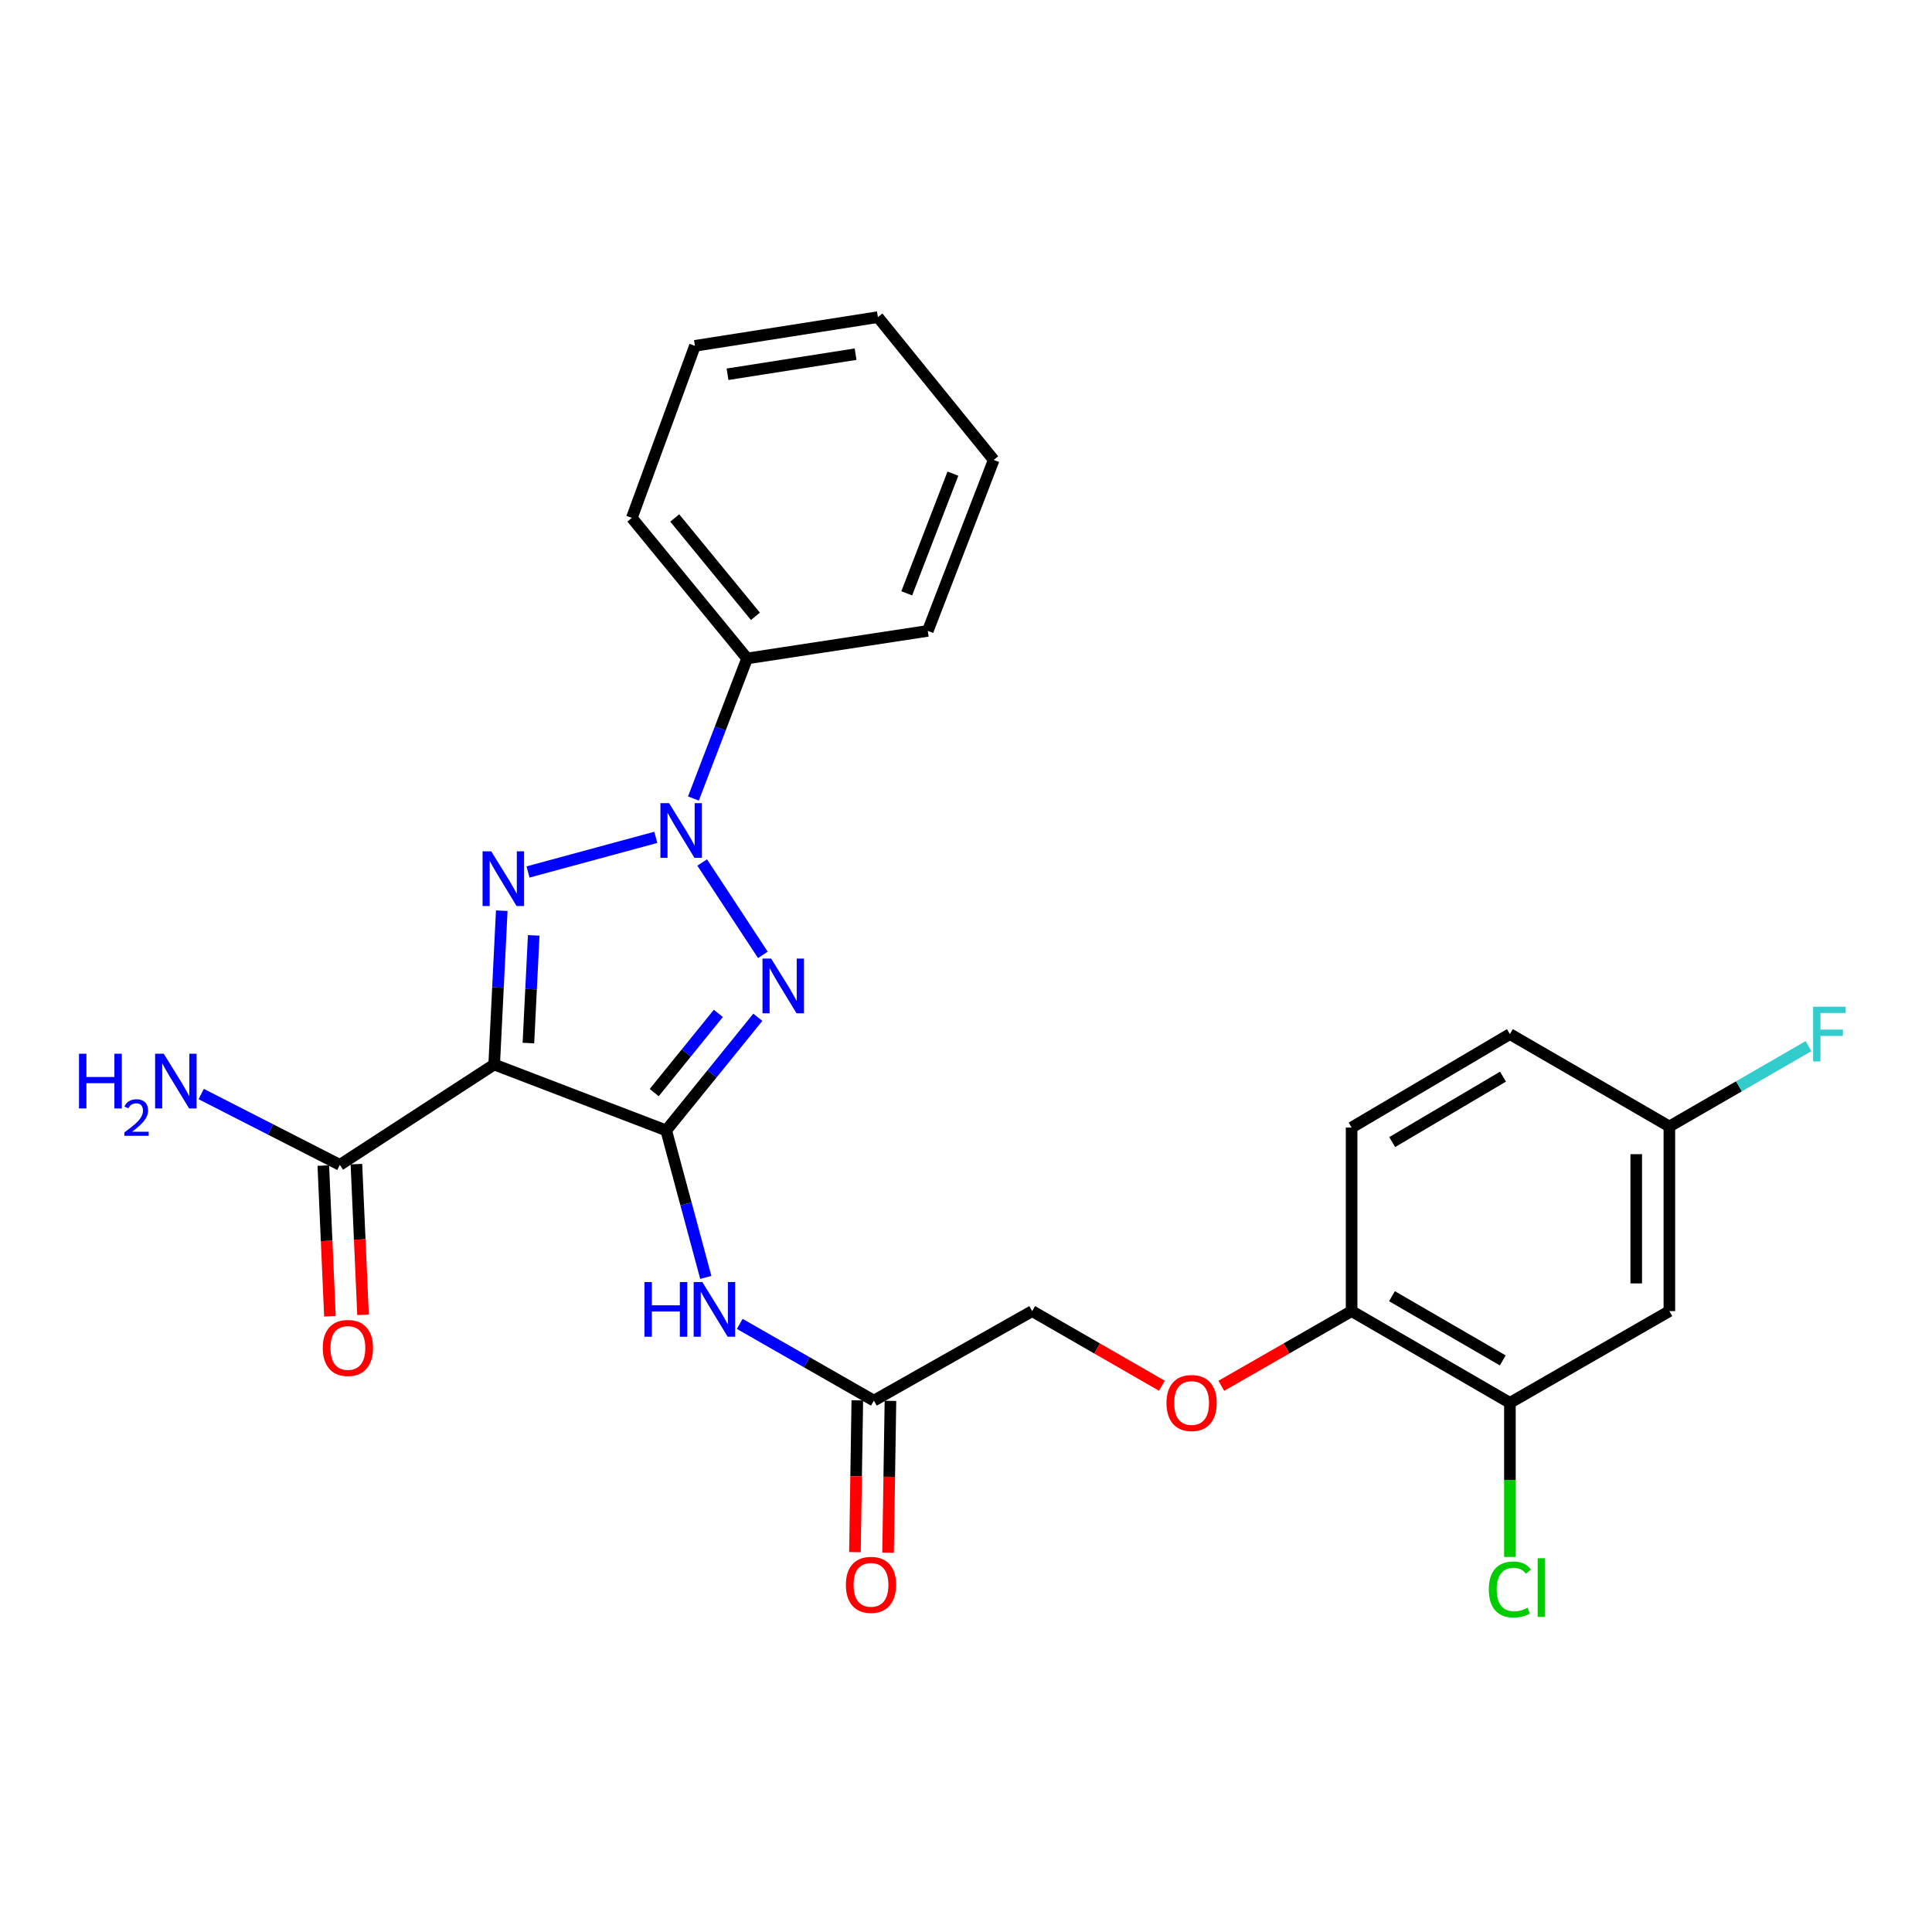 <?xml version='1.0' encoding='iso-8859-1'?>
<svg version='1.1' baseProfile='full'
              xmlns='http://www.w3.org/2000/svg'
                      xmlns:rdkit='http://www.rdkit.org/xml'
                      xmlns:xlink='http://www.w3.org/1999/xlink'
                  xml:space='preserve'
width='1000px' height='1000px' viewBox='0 0 1000 1000'>
<!-- END OF HEADER -->
<rect style='opacity:1.0;fill:#FFFFFF;stroke:none' width='1000' height='1000' x='0' y='0'> </rect>
<path class='bond-1' d='M 344.835,585.101 L 368.546,555.821' style='fill:none;fill-rule:evenodd;stroke:#000000;stroke-width:6px;stroke-linecap:butt;stroke-linejoin:miter;stroke-opacity:1' />
<path class='bond-1' d='M 368.546,555.821 L 392.257,526.541' style='fill:none;fill-rule:evenodd;stroke:#0000FF;stroke-width:6px;stroke-linecap:butt;stroke-linejoin:miter;stroke-opacity:1' />
<path class='bond-1' d='M 338.62,565.524 L 355.218,545.028' style='fill:none;fill-rule:evenodd;stroke:#000000;stroke-width:6px;stroke-linecap:butt;stroke-linejoin:miter;stroke-opacity:1' />
<path class='bond-1' d='M 355.218,545.028 L 371.816,524.531' style='fill:none;fill-rule:evenodd;stroke:#0000FF;stroke-width:6px;stroke-linecap:butt;stroke-linejoin:miter;stroke-opacity:1' />
<path class='bond-3' d='M 344.835,585.101 L 255.787,550.991' style='fill:none;fill-rule:evenodd;stroke:#000000;stroke-width:6px;stroke-linecap:butt;stroke-linejoin:miter;stroke-opacity:1' />
<path class='bond-4' d='M 344.835,585.101 L 355.077,623.142' style='fill:none;fill-rule:evenodd;stroke:#000000;stroke-width:6px;stroke-linecap:butt;stroke-linejoin:miter;stroke-opacity:1' />
<path class='bond-4' d='M 355.077,623.142 L 365.32,661.182' style='fill:none;fill-rule:evenodd;stroke:#0000FF;stroke-width:6px;stroke-linecap:butt;stroke-linejoin:miter;stroke-opacity:1' />
<path class='bond-0' d='M 363.45,446.42 L 394.85,494.236' style='fill:none;fill-rule:evenodd;stroke:#0000FF;stroke-width:6px;stroke-linecap:butt;stroke-linejoin:miter;stroke-opacity:1' />
<path class='bond-8' d='M 358.912,413.309 L 372.806,377.058' style='fill:none;fill-rule:evenodd;stroke:#0000FF;stroke-width:6px;stroke-linecap:butt;stroke-linejoin:miter;stroke-opacity:1' />
<path class='bond-8' d='M 372.806,377.058 L 386.7,340.806' style='fill:none;fill-rule:evenodd;stroke:#000000;stroke-width:6px;stroke-linecap:butt;stroke-linejoin:miter;stroke-opacity:1' />
<path class='bond-26' d='M 339.447,433.41 L 273.307,451.333' style='fill:none;fill-rule:evenodd;stroke:#0000FF;stroke-width:6px;stroke-linecap:butt;stroke-linejoin:miter;stroke-opacity:1' />
<path class='bond-2' d='M 259.707,471.365 L 257.747,511.178' style='fill:none;fill-rule:evenodd;stroke:#0000FF;stroke-width:6px;stroke-linecap:butt;stroke-linejoin:miter;stroke-opacity:1' />
<path class='bond-2' d='M 257.747,511.178 L 255.787,550.991' style='fill:none;fill-rule:evenodd;stroke:#000000;stroke-width:6px;stroke-linecap:butt;stroke-linejoin:miter;stroke-opacity:1' />
<path class='bond-2' d='M 276.248,484.152 L 274.876,512.021' style='fill:none;fill-rule:evenodd;stroke:#0000FF;stroke-width:6px;stroke-linecap:butt;stroke-linejoin:miter;stroke-opacity:1' />
<path class='bond-2' d='M 274.876,512.021 L 273.504,539.89' style='fill:none;fill-rule:evenodd;stroke:#000000;stroke-width:6px;stroke-linecap:butt;stroke-linejoin:miter;stroke-opacity:1' />
<path class='bond-5' d='M 255.787,550.991 L 175.915,602.928' style='fill:none;fill-rule:evenodd;stroke:#000000;stroke-width:6px;stroke-linecap:butt;stroke-linejoin:miter;stroke-opacity:1' />
<path class='bond-6' d='M 382.896,685.243 L 417.607,705.097' style='fill:none;fill-rule:evenodd;stroke:#0000FF;stroke-width:6px;stroke-linecap:butt;stroke-linejoin:miter;stroke-opacity:1' />
<path class='bond-6' d='M 417.607,705.097 L 452.319,724.951' style='fill:none;fill-rule:evenodd;stroke:#000000;stroke-width:6px;stroke-linecap:butt;stroke-linejoin:miter;stroke-opacity:1' />
<path class='bond-12' d='M 167.348,603.303 L 169.059,642.303' style='fill:none;fill-rule:evenodd;stroke:#000000;stroke-width:6px;stroke-linecap:butt;stroke-linejoin:miter;stroke-opacity:1' />
<path class='bond-12' d='M 169.059,642.303 L 170.77,681.302' style='fill:none;fill-rule:evenodd;stroke:#FF0000;stroke-width:6px;stroke-linecap:butt;stroke-linejoin:miter;stroke-opacity:1' />
<path class='bond-12' d='M 184.482,602.552 L 186.193,641.551' style='fill:none;fill-rule:evenodd;stroke:#000000;stroke-width:6px;stroke-linecap:butt;stroke-linejoin:miter;stroke-opacity:1' />
<path class='bond-12' d='M 186.193,641.551 L 187.904,680.55' style='fill:none;fill-rule:evenodd;stroke:#FF0000;stroke-width:6px;stroke-linecap:butt;stroke-linejoin:miter;stroke-opacity:1' />
<path class='bond-16' d='M 175.915,602.928 L 140.029,584.602' style='fill:none;fill-rule:evenodd;stroke:#000000;stroke-width:6px;stroke-linecap:butt;stroke-linejoin:miter;stroke-opacity:1' />
<path class='bond-16' d='M 140.029,584.602 L 104.144,566.277' style='fill:none;fill-rule:evenodd;stroke:#0000FF;stroke-width:6px;stroke-linecap:butt;stroke-linejoin:miter;stroke-opacity:1' />
<path class='bond-13' d='M 443.745,724.817 L 443.128,764.105' style='fill:none;fill-rule:evenodd;stroke:#000000;stroke-width:6px;stroke-linecap:butt;stroke-linejoin:miter;stroke-opacity:1' />
<path class='bond-13' d='M 443.128,764.105 L 442.511,803.393' style='fill:none;fill-rule:evenodd;stroke:#FF0000;stroke-width:6px;stroke-linecap:butt;stroke-linejoin:miter;stroke-opacity:1' />
<path class='bond-13' d='M 460.893,725.086 L 460.276,764.374' style='fill:none;fill-rule:evenodd;stroke:#000000;stroke-width:6px;stroke-linecap:butt;stroke-linejoin:miter;stroke-opacity:1' />
<path class='bond-13' d='M 460.276,764.374 L 459.659,803.663' style='fill:none;fill-rule:evenodd;stroke:#FF0000;stroke-width:6px;stroke-linecap:butt;stroke-linejoin:miter;stroke-opacity:1' />
<path class='bond-17' d='M 452.319,724.951 L 534.259,678.627' style='fill:none;fill-rule:evenodd;stroke:#000000;stroke-width:6px;stroke-linecap:butt;stroke-linejoin:miter;stroke-opacity:1' />
<path class='bond-7' d='M 781.526,726.114 L 699.586,678.627' style='fill:none;fill-rule:evenodd;stroke:#000000;stroke-width:6px;stroke-linecap:butt;stroke-linejoin:miter;stroke-opacity:1' />
<path class='bond-7' d='M 777.835,704.152 L 720.477,670.911' style='fill:none;fill-rule:evenodd;stroke:#000000;stroke-width:6px;stroke-linecap:butt;stroke-linejoin:miter;stroke-opacity:1' />
<path class='bond-9' d='M 781.526,726.114 L 864.066,678.627' style='fill:none;fill-rule:evenodd;stroke:#000000;stroke-width:6px;stroke-linecap:butt;stroke-linejoin:miter;stroke-opacity:1' />
<path class='bond-18' d='M 781.526,726.114 L 781.526,765.995' style='fill:none;fill-rule:evenodd;stroke:#000000;stroke-width:6px;stroke-linecap:butt;stroke-linejoin:miter;stroke-opacity:1' />
<path class='bond-18' d='M 781.526,765.995 L 781.526,805.876' style='fill:none;fill-rule:evenodd;stroke:#00CC00;stroke-width:6px;stroke-linecap:butt;stroke-linejoin:miter;stroke-opacity:1' />
<path class='bond-21' d='M 386.7,340.806 L 327.037,268.06' style='fill:none;fill-rule:evenodd;stroke:#000000;stroke-width:6px;stroke-linecap:butt;stroke-linejoin:miter;stroke-opacity:1' />
<path class='bond-21' d='M 391.011,319.018 L 349.247,268.096' style='fill:none;fill-rule:evenodd;stroke:#000000;stroke-width:6px;stroke-linecap:butt;stroke-linejoin:miter;stroke-opacity:1' />
<path class='bond-22' d='M 386.7,340.806 L 480.216,326.552' style='fill:none;fill-rule:evenodd;stroke:#000000;stroke-width:6px;stroke-linecap:butt;stroke-linejoin:miter;stroke-opacity:1' />
<path class='bond-28' d='M 864.066,678.627 L 864.066,583.062' style='fill:none;fill-rule:evenodd;stroke:#000000;stroke-width:6px;stroke-linecap:butt;stroke-linejoin:miter;stroke-opacity:1' />
<path class='bond-28' d='M 846.916,664.292 L 846.916,597.397' style='fill:none;fill-rule:evenodd;stroke:#000000;stroke-width:6px;stroke-linecap:butt;stroke-linejoin:miter;stroke-opacity:1' />
<path class='bond-10' d='M 699.586,678.627 L 665.872,697.959' style='fill:none;fill-rule:evenodd;stroke:#000000;stroke-width:6px;stroke-linecap:butt;stroke-linejoin:miter;stroke-opacity:1' />
<path class='bond-10' d='M 665.872,697.959 L 632.157,717.291' style='fill:none;fill-rule:evenodd;stroke:#FF0000;stroke-width:6px;stroke-linecap:butt;stroke-linejoin:miter;stroke-opacity:1' />
<path class='bond-14' d='M 699.586,678.627 L 699.586,583.624' style='fill:none;fill-rule:evenodd;stroke:#000000;stroke-width:6px;stroke-linecap:butt;stroke-linejoin:miter;stroke-opacity:1' />
<path class='bond-11' d='M 601.39,717.262 L 567.824,697.944' style='fill:none;fill-rule:evenodd;stroke:#FF0000;stroke-width:6px;stroke-linecap:butt;stroke-linejoin:miter;stroke-opacity:1' />
<path class='bond-11' d='M 567.824,697.944 L 534.259,678.627' style='fill:none;fill-rule:evenodd;stroke:#000000;stroke-width:6px;stroke-linecap:butt;stroke-linejoin:miter;stroke-opacity:1' />
<path class='bond-19' d='M 699.586,583.624 L 781.526,535.242' style='fill:none;fill-rule:evenodd;stroke:#000000;stroke-width:6px;stroke-linecap:butt;stroke-linejoin:miter;stroke-opacity:1' />
<path class='bond-19' d='M 720.597,591.135 L 777.955,557.267' style='fill:none;fill-rule:evenodd;stroke:#000000;stroke-width:6px;stroke-linecap:butt;stroke-linejoin:miter;stroke-opacity:1' />
<path class='bond-15' d='M 864.066,583.062 L 781.526,535.242' style='fill:none;fill-rule:evenodd;stroke:#000000;stroke-width:6px;stroke-linecap:butt;stroke-linejoin:miter;stroke-opacity:1' />
<path class='bond-20' d='M 864.066,583.062 L 900.074,562.273' style='fill:none;fill-rule:evenodd;stroke:#000000;stroke-width:6px;stroke-linecap:butt;stroke-linejoin:miter;stroke-opacity:1' />
<path class='bond-20' d='M 900.074,562.273 L 936.081,541.483' style='fill:none;fill-rule:evenodd;stroke:#33CCCC;stroke-width:6px;stroke-linecap:butt;stroke-linejoin:miter;stroke-opacity:1' />
<path class='bond-24' d='M 327.037,268.06 L 359.698,179.003' style='fill:none;fill-rule:evenodd;stroke:#000000;stroke-width:6px;stroke-linecap:butt;stroke-linejoin:miter;stroke-opacity:1' />
<path class='bond-23' d='M 480.216,326.552 L 514.345,238.057' style='fill:none;fill-rule:evenodd;stroke:#000000;stroke-width:6px;stroke-linecap:butt;stroke-linejoin:miter;stroke-opacity:1' />
<path class='bond-23' d='M 469.334,307.107 L 493.224,245.16' style='fill:none;fill-rule:evenodd;stroke:#000000;stroke-width:6px;stroke-linecap:butt;stroke-linejoin:miter;stroke-opacity:1' />
<path class='bond-25' d='M 514.345,238.057 L 454.396,164.149' style='fill:none;fill-rule:evenodd;stroke:#000000;stroke-width:6px;stroke-linecap:butt;stroke-linejoin:miter;stroke-opacity:1' />
<path class='bond-27' d='M 359.698,179.003 L 454.396,164.149' style='fill:none;fill-rule:evenodd;stroke:#000000;stroke-width:6px;stroke-linecap:butt;stroke-linejoin:miter;stroke-opacity:1' />
<path class='bond-27' d='M 376.56,193.718 L 442.849,183.32' style='fill:none;fill-rule:evenodd;stroke:#000000;stroke-width:6px;stroke-linecap:butt;stroke-linejoin:miter;stroke-opacity:1' />
<path  class='atom-1' d='M 346.311 415.694
L 355.591 430.694
Q 356.511 432.174, 357.991 434.854
Q 359.471 437.534, 359.551 437.694
L 359.551 415.694
L 363.311 415.694
L 363.311 444.014
L 359.431 444.014
L 349.471 427.614
Q 348.311 425.694, 347.071 423.494
Q 345.871 421.294, 345.511 420.614
L 345.511 444.014
L 341.831 444.014
L 341.831 415.694
L 346.311 415.694
' fill='#0000FF'/>
<path  class='atom-2' d='M 399.143 496.147
L 408.423 511.147
Q 409.343 512.627, 410.823 515.307
Q 412.303 517.987, 412.383 518.147
L 412.383 496.147
L 416.143 496.147
L 416.143 524.467
L 412.263 524.467
L 402.303 508.067
Q 401.143 506.147, 399.903 503.947
Q 398.703 501.747, 398.343 501.067
L 398.343 524.467
L 394.663 524.467
L 394.663 496.147
L 399.143 496.147
' fill='#0000FF'/>
<path  class='atom-3' d='M 254.262 440.638
L 263.542 455.638
Q 264.462 457.118, 265.942 459.798
Q 267.422 462.478, 267.502 462.638
L 267.502 440.638
L 271.262 440.638
L 271.262 468.958
L 267.382 468.958
L 257.422 452.558
Q 256.262 450.638, 255.022 448.438
Q 253.822 446.238, 253.462 445.558
L 253.462 468.958
L 249.782 468.958
L 249.782 440.638
L 254.262 440.638
' fill='#0000FF'/>
<path  class='atom-5' d='M 333.559 663.581
L 337.399 663.581
L 337.399 675.621
L 351.879 675.621
L 351.879 663.581
L 355.719 663.581
L 355.719 691.901
L 351.879 691.901
L 351.879 678.821
L 337.399 678.821
L 337.399 691.901
L 333.559 691.901
L 333.559 663.581
' fill='#0000FF'/>
<path  class='atom-5' d='M 363.519 663.581
L 372.799 678.581
Q 373.719 680.061, 375.199 682.741
Q 376.679 685.421, 376.759 685.581
L 376.759 663.581
L 380.519 663.581
L 380.519 691.901
L 376.639 691.901
L 366.679 675.501
Q 365.519 673.581, 364.279 671.381
Q 363.079 669.181, 362.719 668.501
L 362.719 691.901
L 359.039 691.901
L 359.039 663.581
L 363.519 663.581
' fill='#0000FF'/>
<path  class='atom-12' d='M 603.77 726.194
Q 603.77 719.394, 607.13 715.594
Q 610.49 711.794, 616.77 711.794
Q 623.05 711.794, 626.41 715.594
Q 629.77 719.394, 629.77 726.194
Q 629.77 733.074, 626.37 736.994
Q 622.97 740.874, 616.77 740.874
Q 610.53 740.874, 607.13 736.994
Q 603.77 733.114, 603.77 726.194
M 616.77 737.674
Q 621.09 737.674, 623.41 734.794
Q 625.77 731.874, 625.77 726.194
Q 625.77 720.634, 623.41 717.834
Q 621.09 714.994, 616.77 714.994
Q 612.45 714.994, 610.09 717.794
Q 607.77 720.594, 607.77 726.194
Q 607.77 731.914, 610.09 734.794
Q 612.45 737.674, 616.77 737.674
' fill='#FF0000'/>
<path  class='atom-13' d='M 167.069 697.696
Q 167.069 690.896, 170.429 687.096
Q 173.789 683.296, 180.069 683.296
Q 186.349 683.296, 189.709 687.096
Q 193.069 690.896, 193.069 697.696
Q 193.069 704.576, 189.669 708.496
Q 186.269 712.376, 180.069 712.376
Q 173.829 712.376, 170.429 708.496
Q 167.069 704.616, 167.069 697.696
M 180.069 709.176
Q 184.389 709.176, 186.709 706.296
Q 189.069 703.376, 189.069 697.696
Q 189.069 692.136, 186.709 689.336
Q 184.389 686.496, 180.069 686.496
Q 175.749 686.496, 173.389 689.296
Q 171.069 692.096, 171.069 697.696
Q 171.069 703.416, 173.389 706.296
Q 175.749 709.176, 180.069 709.176
' fill='#FF0000'/>
<path  class='atom-14' d='M 437.823 820.31
Q 437.823 813.51, 441.183 809.71
Q 444.543 805.91, 450.823 805.91
Q 457.103 805.91, 460.463 809.71
Q 463.823 813.51, 463.823 820.31
Q 463.823 827.19, 460.423 831.11
Q 457.023 834.99, 450.823 834.99
Q 444.583 834.99, 441.183 831.11
Q 437.823 827.23, 437.823 820.31
M 450.823 831.79
Q 455.143 831.79, 457.463 828.91
Q 459.823 825.99, 459.823 820.31
Q 459.823 814.75, 457.463 811.95
Q 455.143 809.11, 450.823 809.11
Q 446.503 809.11, 444.143 811.91
Q 441.823 814.71, 441.823 820.31
Q 441.823 826.03, 444.143 828.91
Q 446.503 831.79, 450.823 831.79
' fill='#FF0000'/>
<path  class='atom-17' d='M 40.888 545.416
L 44.728 545.416
L 44.728 557.456
L 59.208 557.456
L 59.208 545.416
L 63.048 545.416
L 63.048 573.736
L 59.208 573.736
L 59.208 560.656
L 44.728 560.656
L 44.728 573.736
L 40.888 573.736
L 40.888 545.416
' fill='#0000FF'/>
<path  class='atom-17' d='M 64.421 572.742
Q 65.108 570.973, 66.744 569.997
Q 68.381 568.993, 70.652 568.993
Q 73.476 568.993, 75.06 570.525
Q 76.644 572.056, 76.644 574.775
Q 76.644 577.547, 74.585 580.134
Q 72.552 582.721, 68.328 585.784
L 76.961 585.784
L 76.961 587.896
L 64.368 587.896
L 64.368 586.127
Q 67.853 583.645, 69.912 581.797
Q 71.998 579.949, 73.001 578.286
Q 74.004 576.623, 74.004 574.907
Q 74.004 573.112, 73.107 572.109
Q 72.209 571.105, 70.652 571.105
Q 69.147 571.105, 68.144 571.713
Q 67.14 572.32, 66.428 573.666
L 64.421 572.742
' fill='#0000FF'/>
<path  class='atom-17' d='M 84.761 545.416
L 94.041 560.416
Q 94.961 561.896, 96.441 564.576
Q 97.921 567.256, 98.001 567.416
L 98.001 545.416
L 101.761 545.416
L 101.761 573.736
L 97.881 573.736
L 87.921 557.336
Q 86.761 555.416, 85.521 553.216
Q 84.321 551.016, 83.961 550.336
L 83.961 573.736
L 80.281 573.736
L 80.281 545.416
L 84.761 545.416
' fill='#0000FF'/>
<path  class='atom-19' d='M 770.606 822.706
Q 770.606 815.666, 773.886 811.986
Q 777.206 808.266, 783.486 808.266
Q 789.326 808.266, 792.446 812.386
L 789.806 814.546
Q 787.526 811.546, 783.486 811.546
Q 779.206 811.546, 776.926 814.426
Q 774.686 817.266, 774.686 822.706
Q 774.686 828.306, 777.006 831.186
Q 779.366 834.066, 783.926 834.066
Q 787.046 834.066, 790.686 832.186
L 791.806 835.186
Q 790.326 836.146, 788.086 836.706
Q 785.846 837.266, 783.366 837.266
Q 777.206 837.266, 773.886 833.506
Q 770.606 829.746, 770.606 822.706
' fill='#00CC00'/>
<path  class='atom-19' d='M 795.886 806.546
L 799.566 806.546
L 799.566 836.906
L 795.886 836.906
L 795.886 806.546
' fill='#00CC00'/>
<path  class='atom-21' d='M 938.472 521.082
L 955.312 521.082
L 955.312 524.322
L 942.272 524.322
L 942.272 532.922
L 953.872 532.922
L 953.872 536.202
L 942.272 536.202
L 942.272 549.402
L 938.472 549.402
L 938.472 521.082
' fill='#33CCCC'/>
</svg>
